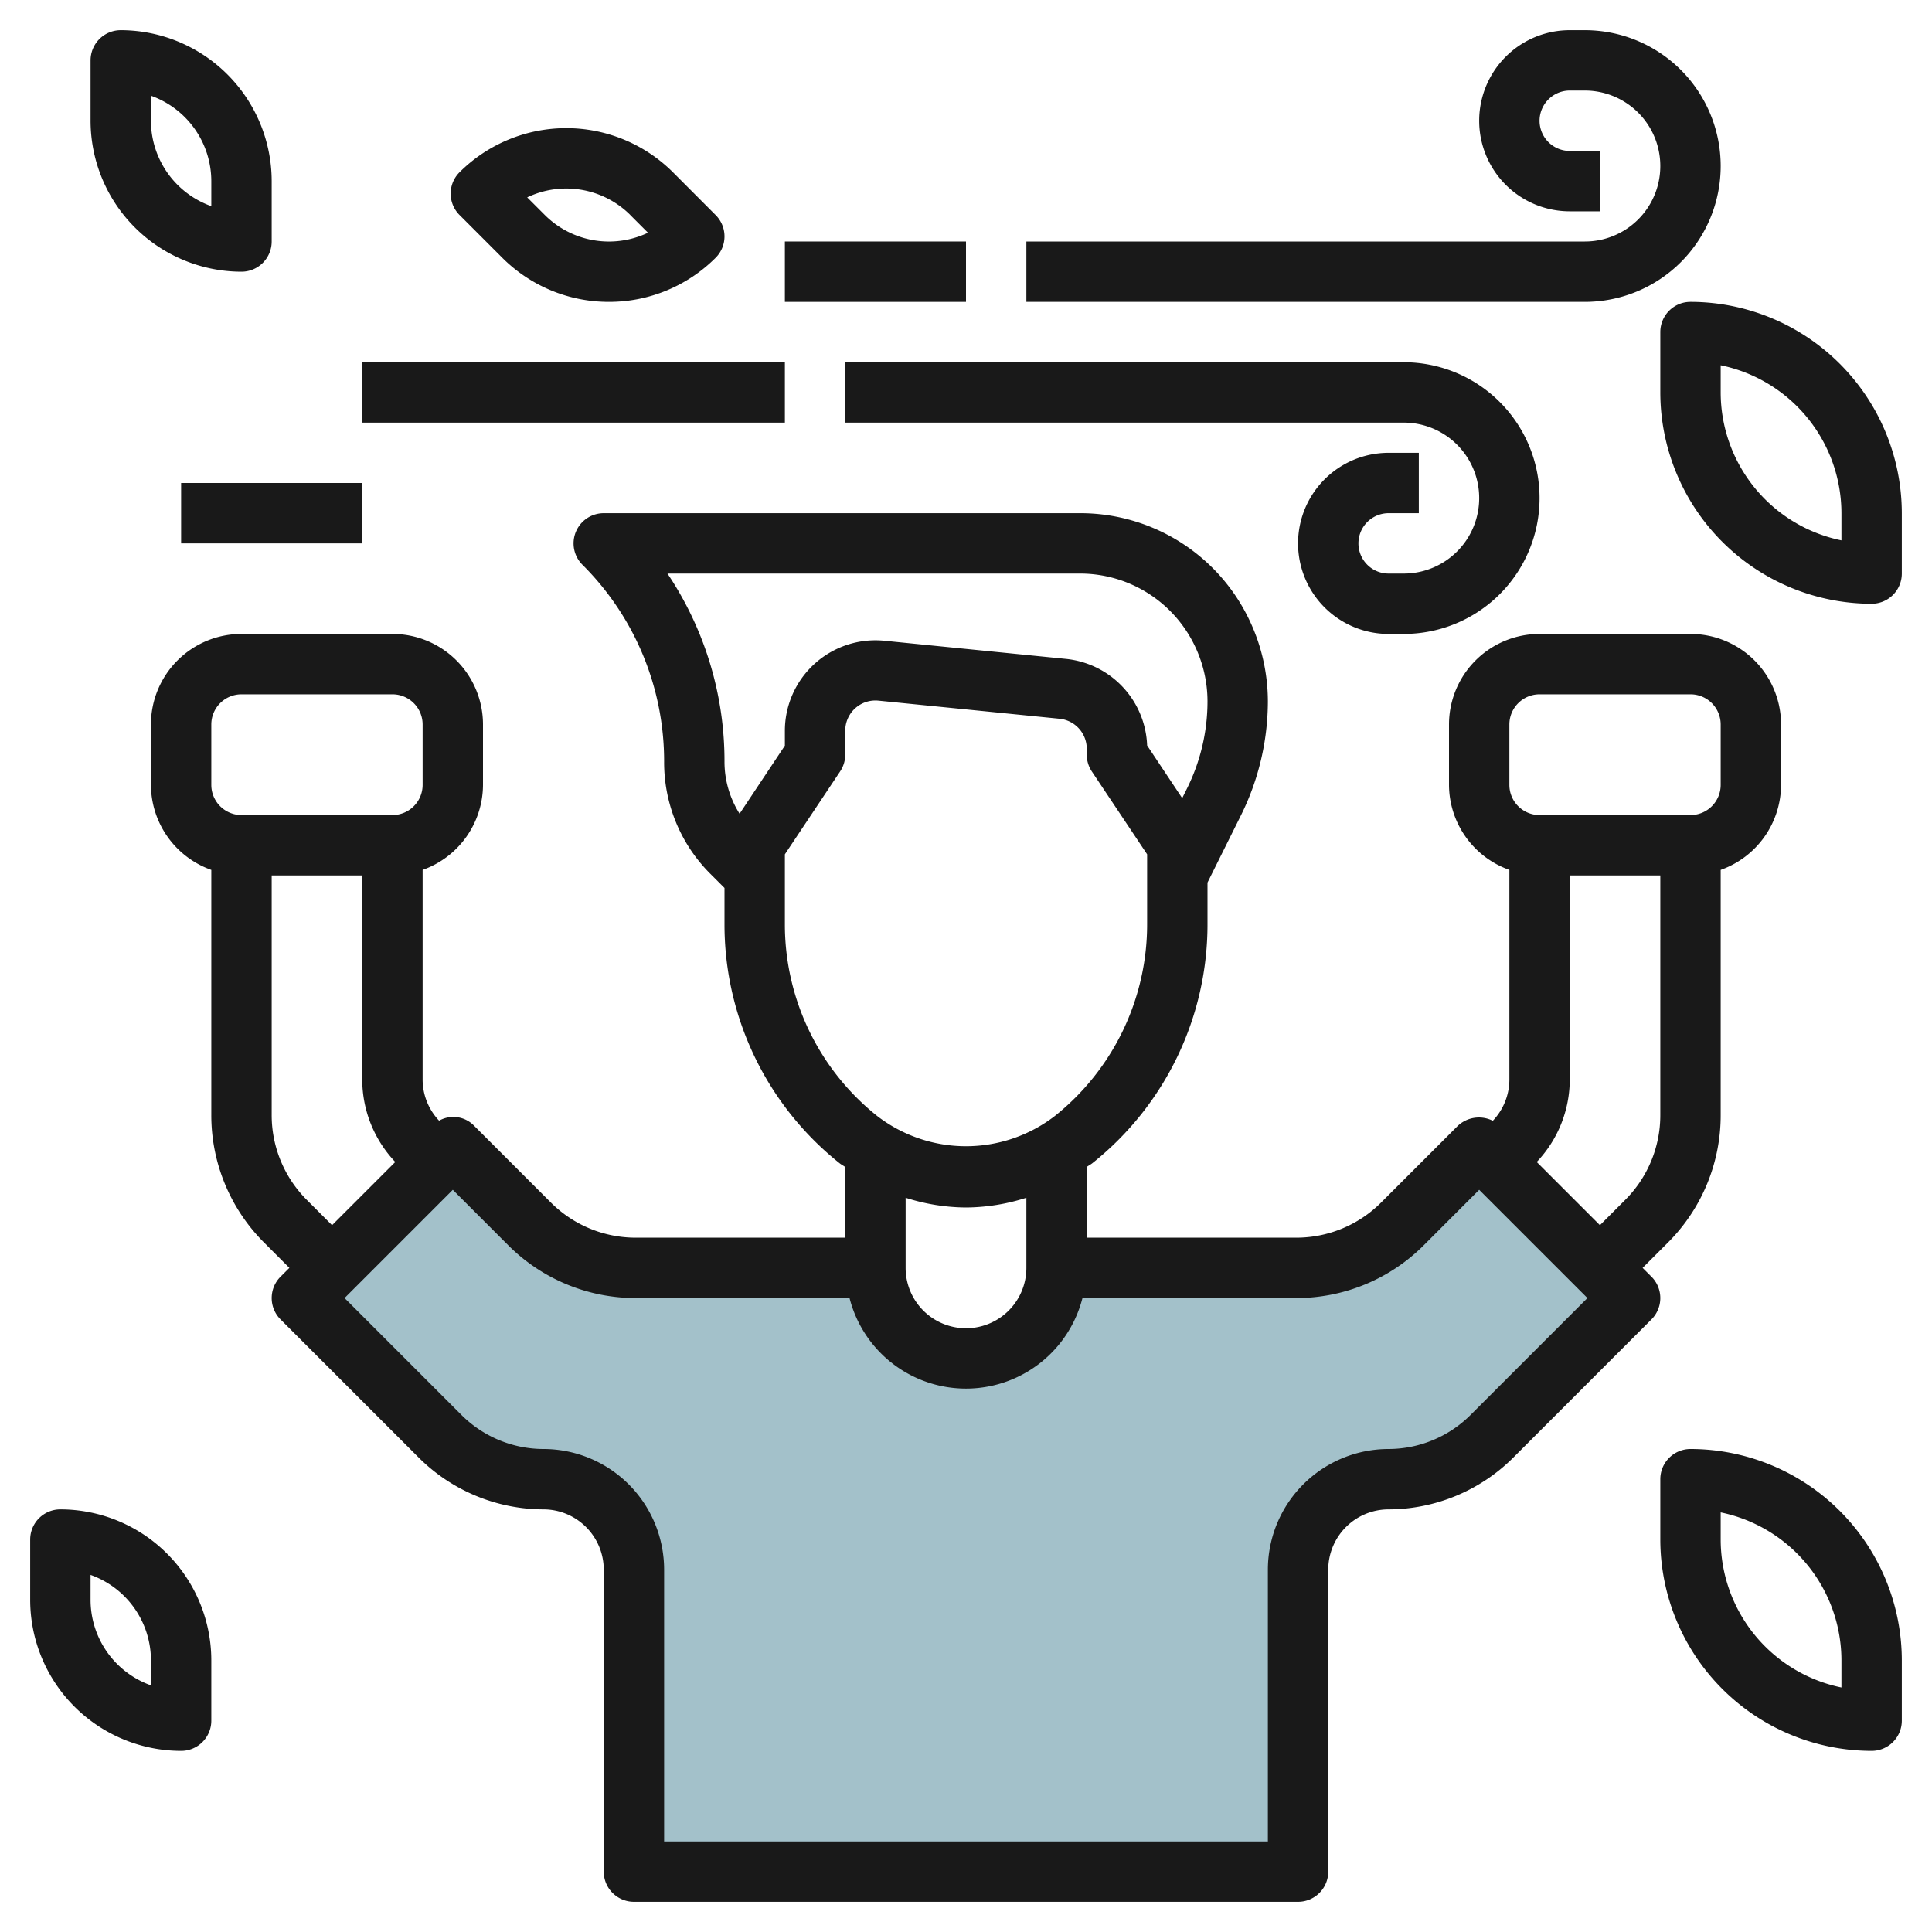 <svg id="Layer_3" height="512" viewBox="0 0 64 64" width="512" xmlns="http://www.w3.org/2000/svg" data-name="Layer 3"><path d="m35 42h7.929a5 5 0 0 0 3.535-1.464l2.536-2.536 5 5-4.586 4.586a4.828 4.828 0 0 1 -3.414 1.414 3 3 0 0 0 -3 3v10h-22v-10a3 3 0 0 0 -3-3 4.828 4.828 0 0 1 -3.414-1.414l-4.586-4.586 5-5 2.536 2.536a5 5 0 0 0 3.535 1.464h7.929a3 3 0 0 0 3 3 3 3 0 0 0 3-3z" fill="#a3c1ca"/><g fill="#191919"><path d="m5 24v2a3 3 0 0 0 2 2.816v8.113a5.954 5.954 0 0 0 1.758 4.242l.828.829-.293.293a1 1 0 0 0 0 1.414l4.586 4.586a5.868 5.868 0 0 0 4.121 1.707 2 2 0 0 1 2 2v10a1 1 0 0 0 1 1h22a1 1 0 0 0 1-1v-10a2 2 0 0 1 2-2 5.868 5.868 0 0 0 4.121-1.707l4.586-4.586a1 1 0 0 0 0-1.414l-.293-.293.828-.828a5.958 5.958 0 0 0 1.758-4.243v-8.113a3 3 0 0 0 2-2.816v-2a3 3 0 0 0 -3-3h-5a3 3 0 0 0 -3 3v2a3 3 0 0 0 2 2.816v6.941a1.984 1.984 0 0 1 -.549 1.37 1.024 1.024 0 0 0 -1.158.166l-2.535 2.535a3.975 3.975 0 0 1 -2.829 1.172h-6.929v-2.344c.06-.045.128-.078.187-.125a10.11 10.11 0 0 0 3.813-7.931v-1.364l1.1-2.211a8.525 8.525 0 0 0 .9-3.789 6.28 6.28 0 0 0 -.658-2.789 6.2 6.2 0 0 0 -5.578-3.447h-15.764a1 1 0 0 0 -.707 1.707 9.182 9.182 0 0 1 2.707 6.536 5.214 5.214 0 0 0 1.535 3.707l.465.465v1.185a10.11 10.11 0 0 0 3.813 7.934c.059.047.127.08.187.125v2.341h-6.929a3.978 3.978 0 0 1 -2.829-1.171l-2.535-2.536a.957.957 0 0 0 -1.161-.169 1.987 1.987 0 0 1 -.546-1.367v-6.941a3 3 0 0 0 2-2.816v-2a3 3 0 0 0 -3-3h-5a3 3 0 0 0 -3 3zm5.172 15.757a3.969 3.969 0 0 1 -1.172-2.828v-7.929h3v6.757a3.971 3.971 0 0 0 1.094 2.735l-2.094 2.094zm43.656 0-.828.829-2.094-2.094a3.971 3.971 0 0 0 1.094-2.735v-6.757h3v7.929a3.969 3.969 0 0 1 -1.172 2.828zm-3.828-15.757a1 1 0 0 1 1-1h5a1 1 0 0 1 1 1v2a1 1 0 0 1 -1 1h-5a1 1 0 0 1 -1-1zm-27.889-5h13.653a4.213 4.213 0 0 1 3.789 2.341 4.257 4.257 0 0 1 .447 1.895 6.492 6.492 0 0 1 -.684 2.894l-.154.31-1.162-1.746a2.992 2.992 0 0 0 -2.7-2.868l-6-.6a3 3 0 0 0 -3.3 2.984v.49l-1.5 2.256a3.22 3.22 0 0 1 -.5-1.71 11.162 11.162 0 0 0 -1.889-6.246zm3.889 11.6v-2.3l1.832-2.748a1.006 1.006 0 0 0 .168-.552v-.79a1 1 0 0 1 1.1-1l6 .6a1 1 0 0 1 .9 1v.19a1.006 1.006 0 0 0 .168.555l1.832 2.745v2.3a8.12 8.12 0 0 1 -3.063 6.373 4.824 4.824 0 0 1 -5.874 0 8.116 8.116 0 0 1 -3.063-6.373zm6 9.4a6.67 6.67 0 0 0 2-.323v2.323a2 2 0 0 1 -4 0v-2.323a6.67 6.67 0 0 0 2 .323zm-15.172 1.243a5.968 5.968 0 0 0 4.243 1.757h7.071a3.981 3.981 0 0 0 7.716 0h7.071a5.968 5.968 0 0 0 4.243-1.757l1.828-1.829 3.586 3.586-3.879 3.879a3.857 3.857 0 0 1 -2.707 1.121 4 4 0 0 0 -4 4v9h-20v-9a4 4 0 0 0 -4-4 3.857 3.857 0 0 1 -2.707-1.121l-3.879-3.879 3.586-3.586zm-2.828-17.243v2a1 1 0 0 1 -1 1h-5a1 1 0 0 1 -1-1v-2a1 1 0 0 1 1-1h5a1 1 0 0 1 1 1z"/><path d="m56 10a1 1 0 0 0 -1 1v2a7.008 7.008 0 0 0 7 7 1 1 0 0 0 1-1v-2a7.008 7.008 0 0 0 -7-7zm5 7.9a5.008 5.008 0 0 1 -4-4.9v-.9a5.008 5.008 0 0 1 4 4.9z"/><path d="m56 48a1 1 0 0 0 -1 1v2a7.008 7.008 0 0 0 7 7 1 1 0 0 0 1-1v-2a7.008 7.008 0 0 0 -7-7zm5 7.9a5.008 5.008 0 0 1 -4-4.9v-.9a5.008 5.008 0 0 1 4 4.9z"/><path d="m52.5 8h-18.5v2h18.5a4.5 4.5 0 0 0 0-9h-.5a3 3 0 0 0 0 6h1v-2h-1a1 1 0 0 1 0-2h.5a2.5 2.5 0 0 1 0 5z"/><path d="m28 14h18.5a2.5 2.5 0 0 1 0 5h-.5a1 1 0 0 1 0-2h1v-2h-1a3 3 0 0 0 0 6h.5a4.5 4.5 0 0 0 0-9h-18.5z"/><path d="m4 1a1 1 0 0 0 -1 1v2a5.006 5.006 0 0 0 5 5 1 1 0 0 0 1-1v-2a5.006 5.006 0 0 0 -5-5zm3 5.829a3.006 3.006 0 0 1 -2-2.829v-.829a3.006 3.006 0 0 1 2 2.829z"/><path d="m6 58a1 1 0 0 0 1-1v-2a5.006 5.006 0 0 0 -5-5 1 1 0 0 0 -1 1v2a5.006 5.006 0 0 0 5 5zm-3-5.829a3.006 3.006 0 0 1 2 2.829v.829a3.006 3.006 0 0 1 -2-2.829z"/><path d="m20.172 10a4.987 4.987 0 0 0 3.535-1.462 1 1 0 0 0 0-1.414l-1.414-1.417a5.006 5.006 0 0 0 -7.071 0 1 1 0 0 0 0 1.414l1.414 1.415a4.986 4.986 0 0 0 3.536 1.464zm.707-2.877.586.586a3.008 3.008 0 0 1 -3.415-.585l-.586-.586a3.005 3.005 0 0 1 3.415.583z"/><path d="m26 8h6v2h-6z"/><path d="m12 12h14v2h-14z"/><path d="m6 16h6v2h-6z"/></g></svg>